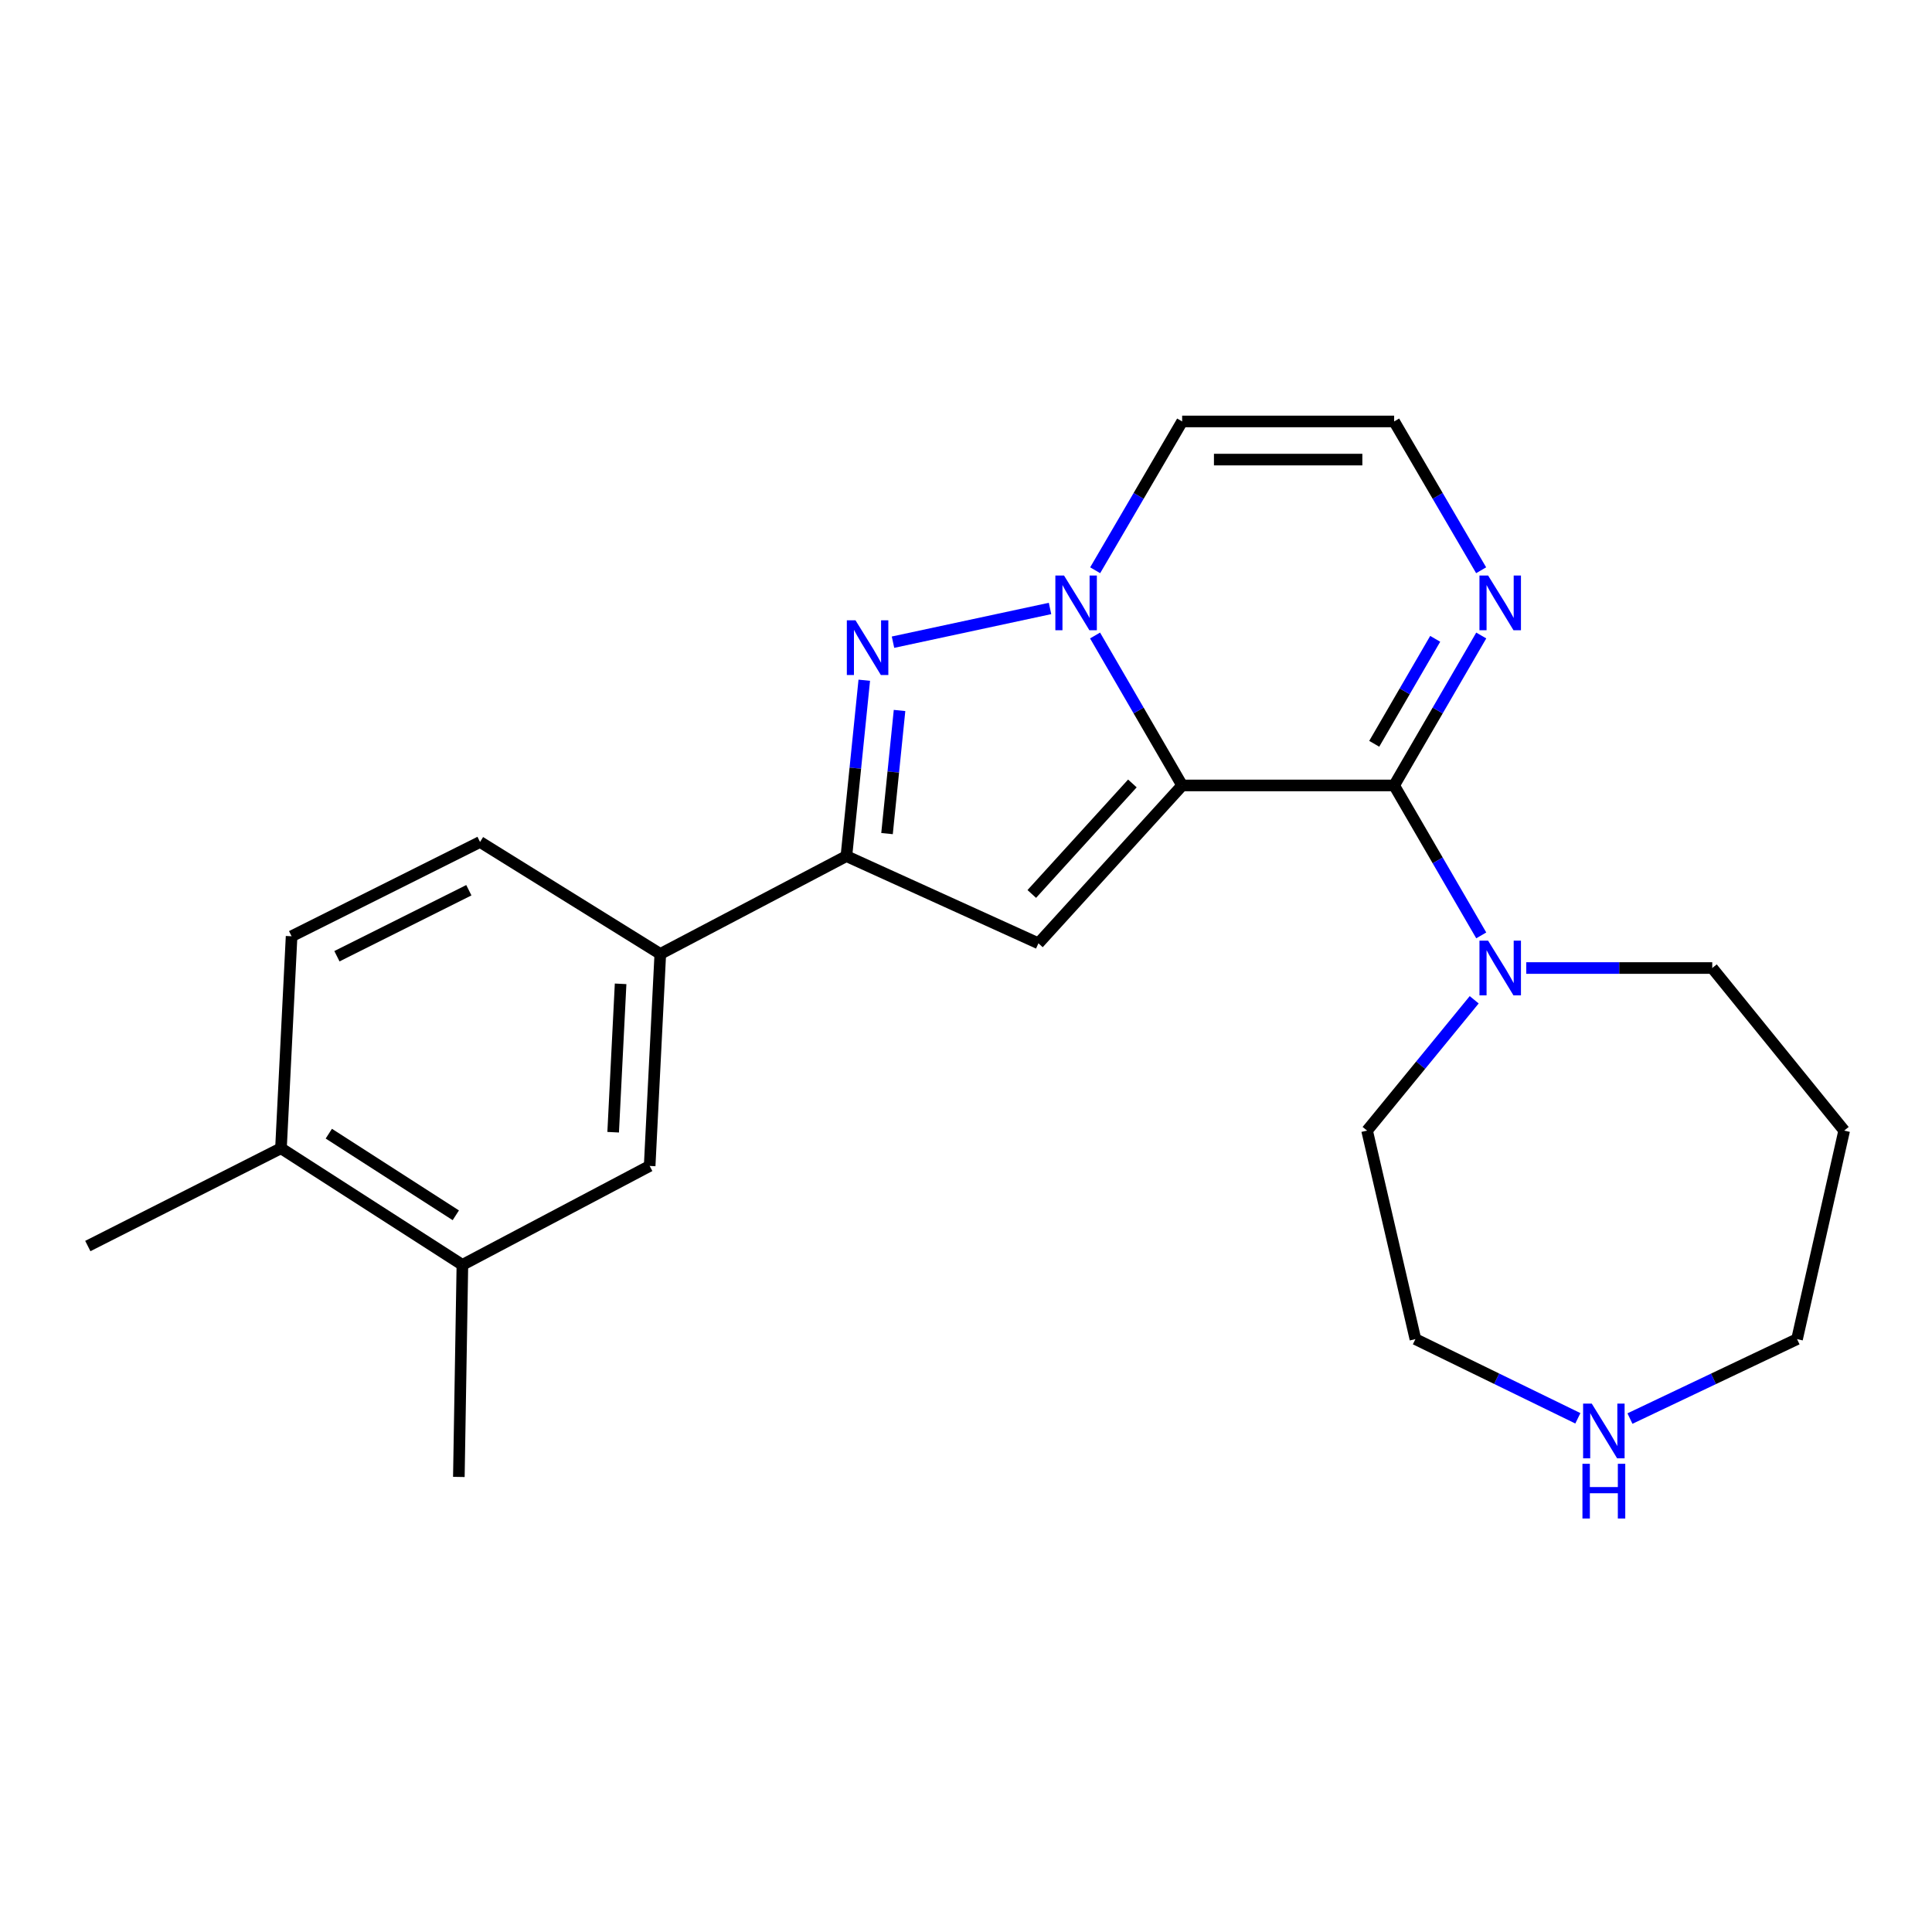 <?xml version='1.0' encoding='iso-8859-1'?>
<svg version='1.1' baseProfile='full'
              xmlns='http://www.w3.org/2000/svg'
                      xmlns:rdkit='http://www.rdkit.org/xml'
                      xmlns:xlink='http://www.w3.org/1999/xlink'
                  xml:space='preserve'
width='1000px' height='1000px' viewBox='0 0 1000 1000'>
<!-- END OF HEADER -->
<rect style='opacity:1.0;fill:#FFFFFF;stroke:none' width='1000' height='1000' x='0' y='0'> </rect>
<path class='bond-0' d='M 611.879,406.545 L 589.341,367.739' style='fill:none;fill-rule:evenodd;stroke:#000000;stroke-width:6px;stroke-linecap:butt;stroke-linejoin:miter;stroke-opacity:1' />
<path class='bond-0' d='M 589.341,367.739 L 566.803,328.933' style='fill:none;fill-rule:evenodd;stroke:#0000FF;stroke-width:6px;stroke-linecap:butt;stroke-linejoin:miter;stroke-opacity:1' />
<path class='bond-1' d='M 611.879,406.545 L 721.607,406.545' style='fill:none;fill-rule:evenodd;stroke:#000000;stroke-width:6px;stroke-linecap:butt;stroke-linejoin:miter;stroke-opacity:1' />
<path class='bond-2' d='M 611.879,406.545 L 537.49,488.261' style='fill:none;fill-rule:evenodd;stroke:#000000;stroke-width:6px;stroke-linecap:butt;stroke-linejoin:miter;stroke-opacity:1' />
<path class='bond-2' d='M 586.121,405.512 L 534.049,462.713' style='fill:none;fill-rule:evenodd;stroke:#000000;stroke-width:6px;stroke-linecap:butt;stroke-linejoin:miter;stroke-opacity:1' />
<path class='bond-3' d='M 543.493,314.94 L 462.217,332.393' style='fill:none;fill-rule:evenodd;stroke:#0000FF;stroke-width:6px;stroke-linecap:butt;stroke-linejoin:miter;stroke-opacity:1' />
<path class='bond-7' d='M 566.858,295.162 L 589.369,256.651' style='fill:none;fill-rule:evenodd;stroke:#0000FF;stroke-width:6px;stroke-linecap:butt;stroke-linejoin:miter;stroke-opacity:1' />
<path class='bond-7' d='M 589.369,256.651 L 611.879,218.14' style='fill:none;fill-rule:evenodd;stroke:#000000;stroke-width:6px;stroke-linecap:butt;stroke-linejoin:miter;stroke-opacity:1' />
<path class='bond-5' d='M 721.607,406.545 L 744.15,367.739' style='fill:none;fill-rule:evenodd;stroke:#000000;stroke-width:6px;stroke-linecap:butt;stroke-linejoin:miter;stroke-opacity:1' />
<path class='bond-5' d='M 744.15,367.739 L 766.692,328.933' style='fill:none;fill-rule:evenodd;stroke:#0000FF;stroke-width:6px;stroke-linecap:butt;stroke-linejoin:miter;stroke-opacity:1' />
<path class='bond-5' d='M 711.298,384.987 L 727.078,357.822' style='fill:none;fill-rule:evenodd;stroke:#000000;stroke-width:6px;stroke-linecap:butt;stroke-linejoin:miter;stroke-opacity:1' />
<path class='bond-5' d='M 727.078,357.822 L 742.858,330.658' style='fill:none;fill-rule:evenodd;stroke:#0000FF;stroke-width:6px;stroke-linecap:butt;stroke-linejoin:miter;stroke-opacity:1' />
<path class='bond-6' d='M 721.607,406.545 L 744.15,445.352' style='fill:none;fill-rule:evenodd;stroke:#000000;stroke-width:6px;stroke-linecap:butt;stroke-linejoin:miter;stroke-opacity:1' />
<path class='bond-6' d='M 744.15,445.352 L 766.692,484.158' style='fill:none;fill-rule:evenodd;stroke:#0000FF;stroke-width:6px;stroke-linecap:butt;stroke-linejoin:miter;stroke-opacity:1' />
<path class='bond-4' d='M 537.49,488.261 L 438.094,443.125' style='fill:none;fill-rule:evenodd;stroke:#000000;stroke-width:6px;stroke-linecap:butt;stroke-linejoin:miter;stroke-opacity:1' />
<path class='bond-23' d='M 447.347,352.089 L 442.721,397.607' style='fill:none;fill-rule:evenodd;stroke:#0000FF;stroke-width:6px;stroke-linecap:butt;stroke-linejoin:miter;stroke-opacity:1' />
<path class='bond-23' d='M 442.721,397.607 L 438.094,443.125' style='fill:none;fill-rule:evenodd;stroke:#000000;stroke-width:6px;stroke-linecap:butt;stroke-linejoin:miter;stroke-opacity:1' />
<path class='bond-23' d='M 465.601,367.741 L 462.363,399.604' style='fill:none;fill-rule:evenodd;stroke:#0000FF;stroke-width:6px;stroke-linecap:butt;stroke-linejoin:miter;stroke-opacity:1' />
<path class='bond-23' d='M 462.363,399.604 L 459.124,431.466' style='fill:none;fill-rule:evenodd;stroke:#000000;stroke-width:6px;stroke-linecap:butt;stroke-linejoin:miter;stroke-opacity:1' />
<path class='bond-8' d='M 438.094,443.125 L 341.768,493.756' style='fill:none;fill-rule:evenodd;stroke:#000000;stroke-width:6px;stroke-linecap:butt;stroke-linejoin:miter;stroke-opacity:1' />
<path class='bond-9' d='M 766.637,295.162 L 744.122,256.651' style='fill:none;fill-rule:evenodd;stroke:#0000FF;stroke-width:6px;stroke-linecap:butt;stroke-linejoin:miter;stroke-opacity:1' />
<path class='bond-9' d='M 744.122,256.651 L 721.607,218.14' style='fill:none;fill-rule:evenodd;stroke:#000000;stroke-width:6px;stroke-linecap:butt;stroke-linejoin:miter;stroke-opacity:1' />
<path class='bond-16' d='M 789.989,501.05 L 838.122,501.05' style='fill:none;fill-rule:evenodd;stroke:#0000FF;stroke-width:6px;stroke-linecap:butt;stroke-linejoin:miter;stroke-opacity:1' />
<path class='bond-16' d='M 838.122,501.05 L 886.256,501.05' style='fill:none;fill-rule:evenodd;stroke:#000000;stroke-width:6px;stroke-linecap:butt;stroke-linejoin:miter;stroke-opacity:1' />
<path class='bond-17' d='M 763.046,517.487 L 735.323,551.344' style='fill:none;fill-rule:evenodd;stroke:#0000FF;stroke-width:6px;stroke-linecap:butt;stroke-linejoin:miter;stroke-opacity:1' />
<path class='bond-17' d='M 735.323,551.344 L 707.601,585.2' style='fill:none;fill-rule:evenodd;stroke:#000000;stroke-width:6px;stroke-linecap:butt;stroke-linejoin:miter;stroke-opacity:1' />
<path class='bond-24' d='M 611.879,218.14 L 721.607,218.14' style='fill:none;fill-rule:evenodd;stroke:#000000;stroke-width:6px;stroke-linecap:butt;stroke-linejoin:miter;stroke-opacity:1' />
<path class='bond-24' d='M 628.338,237.883 L 705.148,237.883' style='fill:none;fill-rule:evenodd;stroke:#000000;stroke-width:6px;stroke-linecap:butt;stroke-linejoin:miter;stroke-opacity:1' />
<path class='bond-10' d='M 341.768,493.756 L 336.262,603.485' style='fill:none;fill-rule:evenodd;stroke:#000000;stroke-width:6px;stroke-linecap:butt;stroke-linejoin:miter;stroke-opacity:1' />
<path class='bond-10' d='M 321.224,509.226 L 317.37,586.036' style='fill:none;fill-rule:evenodd;stroke:#000000;stroke-width:6px;stroke-linecap:butt;stroke-linejoin:miter;stroke-opacity:1' />
<path class='bond-14' d='M 341.768,493.756 L 248.47,435.798' style='fill:none;fill-rule:evenodd;stroke:#000000;stroke-width:6px;stroke-linecap:butt;stroke-linejoin:miter;stroke-opacity:1' />
<path class='bond-11' d='M 336.262,603.485 L 239.334,654.697' style='fill:none;fill-rule:evenodd;stroke:#000000;stroke-width:6px;stroke-linecap:butt;stroke-linejoin:miter;stroke-opacity:1' />
<path class='bond-21' d='M 239.334,654.697 L 237.502,764.458' style='fill:none;fill-rule:evenodd;stroke:#000000;stroke-width:6px;stroke-linecap:butt;stroke-linejoin:miter;stroke-opacity:1' />
<path class='bond-26' d='M 239.334,654.697 L 145.432,594.337' style='fill:none;fill-rule:evenodd;stroke:#000000;stroke-width:6px;stroke-linecap:butt;stroke-linejoin:miter;stroke-opacity:1' />
<path class='bond-26' d='M 235.924,629.035 L 170.193,586.783' style='fill:none;fill-rule:evenodd;stroke:#000000;stroke-width:6px;stroke-linecap:butt;stroke-linejoin:miter;stroke-opacity:1' />
<path class='bond-12' d='M 816.699,734.112 L 774.654,713.621' style='fill:none;fill-rule:evenodd;stroke:#0000FF;stroke-width:6px;stroke-linecap:butt;stroke-linejoin:miter;stroke-opacity:1' />
<path class='bond-12' d='M 774.654,713.621 L 732.609,693.13' style='fill:none;fill-rule:evenodd;stroke:#000000;stroke-width:6px;stroke-linecap:butt;stroke-linejoin:miter;stroke-opacity:1' />
<path class='bond-25' d='M 843.66,734.246 L 886.906,713.688' style='fill:none;fill-rule:evenodd;stroke:#0000FF;stroke-width:6px;stroke-linecap:butt;stroke-linejoin:miter;stroke-opacity:1' />
<path class='bond-25' d='M 886.906,713.688 L 930.152,693.13' style='fill:none;fill-rule:evenodd;stroke:#000000;stroke-width:6px;stroke-linecap:butt;stroke-linejoin:miter;stroke-opacity:1' />
<path class='bond-13' d='M 145.432,594.337 L 150.928,484.608' style='fill:none;fill-rule:evenodd;stroke:#000000;stroke-width:6px;stroke-linecap:butt;stroke-linejoin:miter;stroke-opacity:1' />
<path class='bond-22' d='M 145.432,594.337 L 45.455,644.946' style='fill:none;fill-rule:evenodd;stroke:#000000;stroke-width:6px;stroke-linecap:butt;stroke-linejoin:miter;stroke-opacity:1' />
<path class='bond-15' d='M 248.47,435.798 L 150.928,484.608' style='fill:none;fill-rule:evenodd;stroke:#000000;stroke-width:6px;stroke-linecap:butt;stroke-linejoin:miter;stroke-opacity:1' />
<path class='bond-15' d='M 242.674,460.776 L 174.394,494.943' style='fill:none;fill-rule:evenodd;stroke:#000000;stroke-width:6px;stroke-linecap:butt;stroke-linejoin:miter;stroke-opacity:1' />
<path class='bond-18' d='M 886.256,501.05 L 954.545,585.2' style='fill:none;fill-rule:evenodd;stroke:#000000;stroke-width:6px;stroke-linecap:butt;stroke-linejoin:miter;stroke-opacity:1' />
<path class='bond-20' d='M 707.601,585.2 L 732.609,693.13' style='fill:none;fill-rule:evenodd;stroke:#000000;stroke-width:6px;stroke-linecap:butt;stroke-linejoin:miter;stroke-opacity:1' />
<path class='bond-19' d='M 954.545,585.2 L 930.152,693.13' style='fill:none;fill-rule:evenodd;stroke:#000000;stroke-width:6px;stroke-linecap:butt;stroke-linejoin:miter;stroke-opacity:1' />
<path  class='atom-1' d='M 550.732 297.881
L 560.012 312.881
Q 560.932 314.361, 562.412 317.041
Q 563.892 319.721, 563.972 319.881
L 563.972 297.881
L 567.732 297.881
L 567.732 326.201
L 563.852 326.201
L 553.892 309.801
Q 552.732 307.881, 551.492 305.681
Q 550.292 303.481, 549.932 302.801
L 549.932 326.201
L 546.252 326.201
L 546.252 297.881
L 550.732 297.881
' fill='#0000FF'/>
<path  class='atom-4' d='M 442.802 321.057
L 452.082 336.057
Q 453.002 337.537, 454.482 340.217
Q 455.962 342.897, 456.042 343.057
L 456.042 321.057
L 459.802 321.057
L 459.802 349.377
L 455.922 349.377
L 445.962 332.977
Q 444.802 331.057, 443.562 328.857
Q 442.362 326.657, 442.002 325.977
L 442.002 349.377
L 438.322 349.377
L 438.322 321.057
L 442.802 321.057
' fill='#0000FF'/>
<path  class='atom-6' d='M 770.245 297.881
L 779.525 312.881
Q 780.445 314.361, 781.925 317.041
Q 783.405 319.721, 783.485 319.881
L 783.485 297.881
L 787.245 297.881
L 787.245 326.201
L 783.365 326.201
L 773.405 309.801
Q 772.245 307.881, 771.005 305.681
Q 769.805 303.481, 769.445 302.801
L 769.445 326.201
L 765.765 326.201
L 765.765 297.881
L 770.245 297.881
' fill='#0000FF'/>
<path  class='atom-7' d='M 770.245 486.89
L 779.525 501.89
Q 780.445 503.37, 781.925 506.05
Q 783.405 508.73, 783.485 508.89
L 783.485 486.89
L 787.245 486.89
L 787.245 515.21
L 783.365 515.21
L 773.405 498.81
Q 772.245 496.89, 771.005 494.69
Q 769.805 492.49, 769.445 491.81
L 769.445 515.21
L 765.765 515.21
L 765.765 486.89
L 770.245 486.89
' fill='#0000FF'/>
<path  class='atom-13' d='M 823.892 726.508
L 833.172 741.508
Q 834.092 742.988, 835.572 745.668
Q 837.052 748.348, 837.132 748.508
L 837.132 726.508
L 840.892 726.508
L 840.892 754.828
L 837.012 754.828
L 827.052 738.428
Q 825.892 736.508, 824.652 734.308
Q 823.452 732.108, 823.092 731.428
L 823.092 754.828
L 819.412 754.828
L 819.412 726.508
L 823.892 726.508
' fill='#0000FF'/>
<path  class='atom-13' d='M 819.072 757.66
L 822.912 757.66
L 822.912 769.7
L 837.392 769.7
L 837.392 757.66
L 841.232 757.66
L 841.232 785.98
L 837.392 785.98
L 837.392 772.9
L 822.912 772.9
L 822.912 785.98
L 819.072 785.98
L 819.072 757.66
' fill='#0000FF'/>
</svg>
